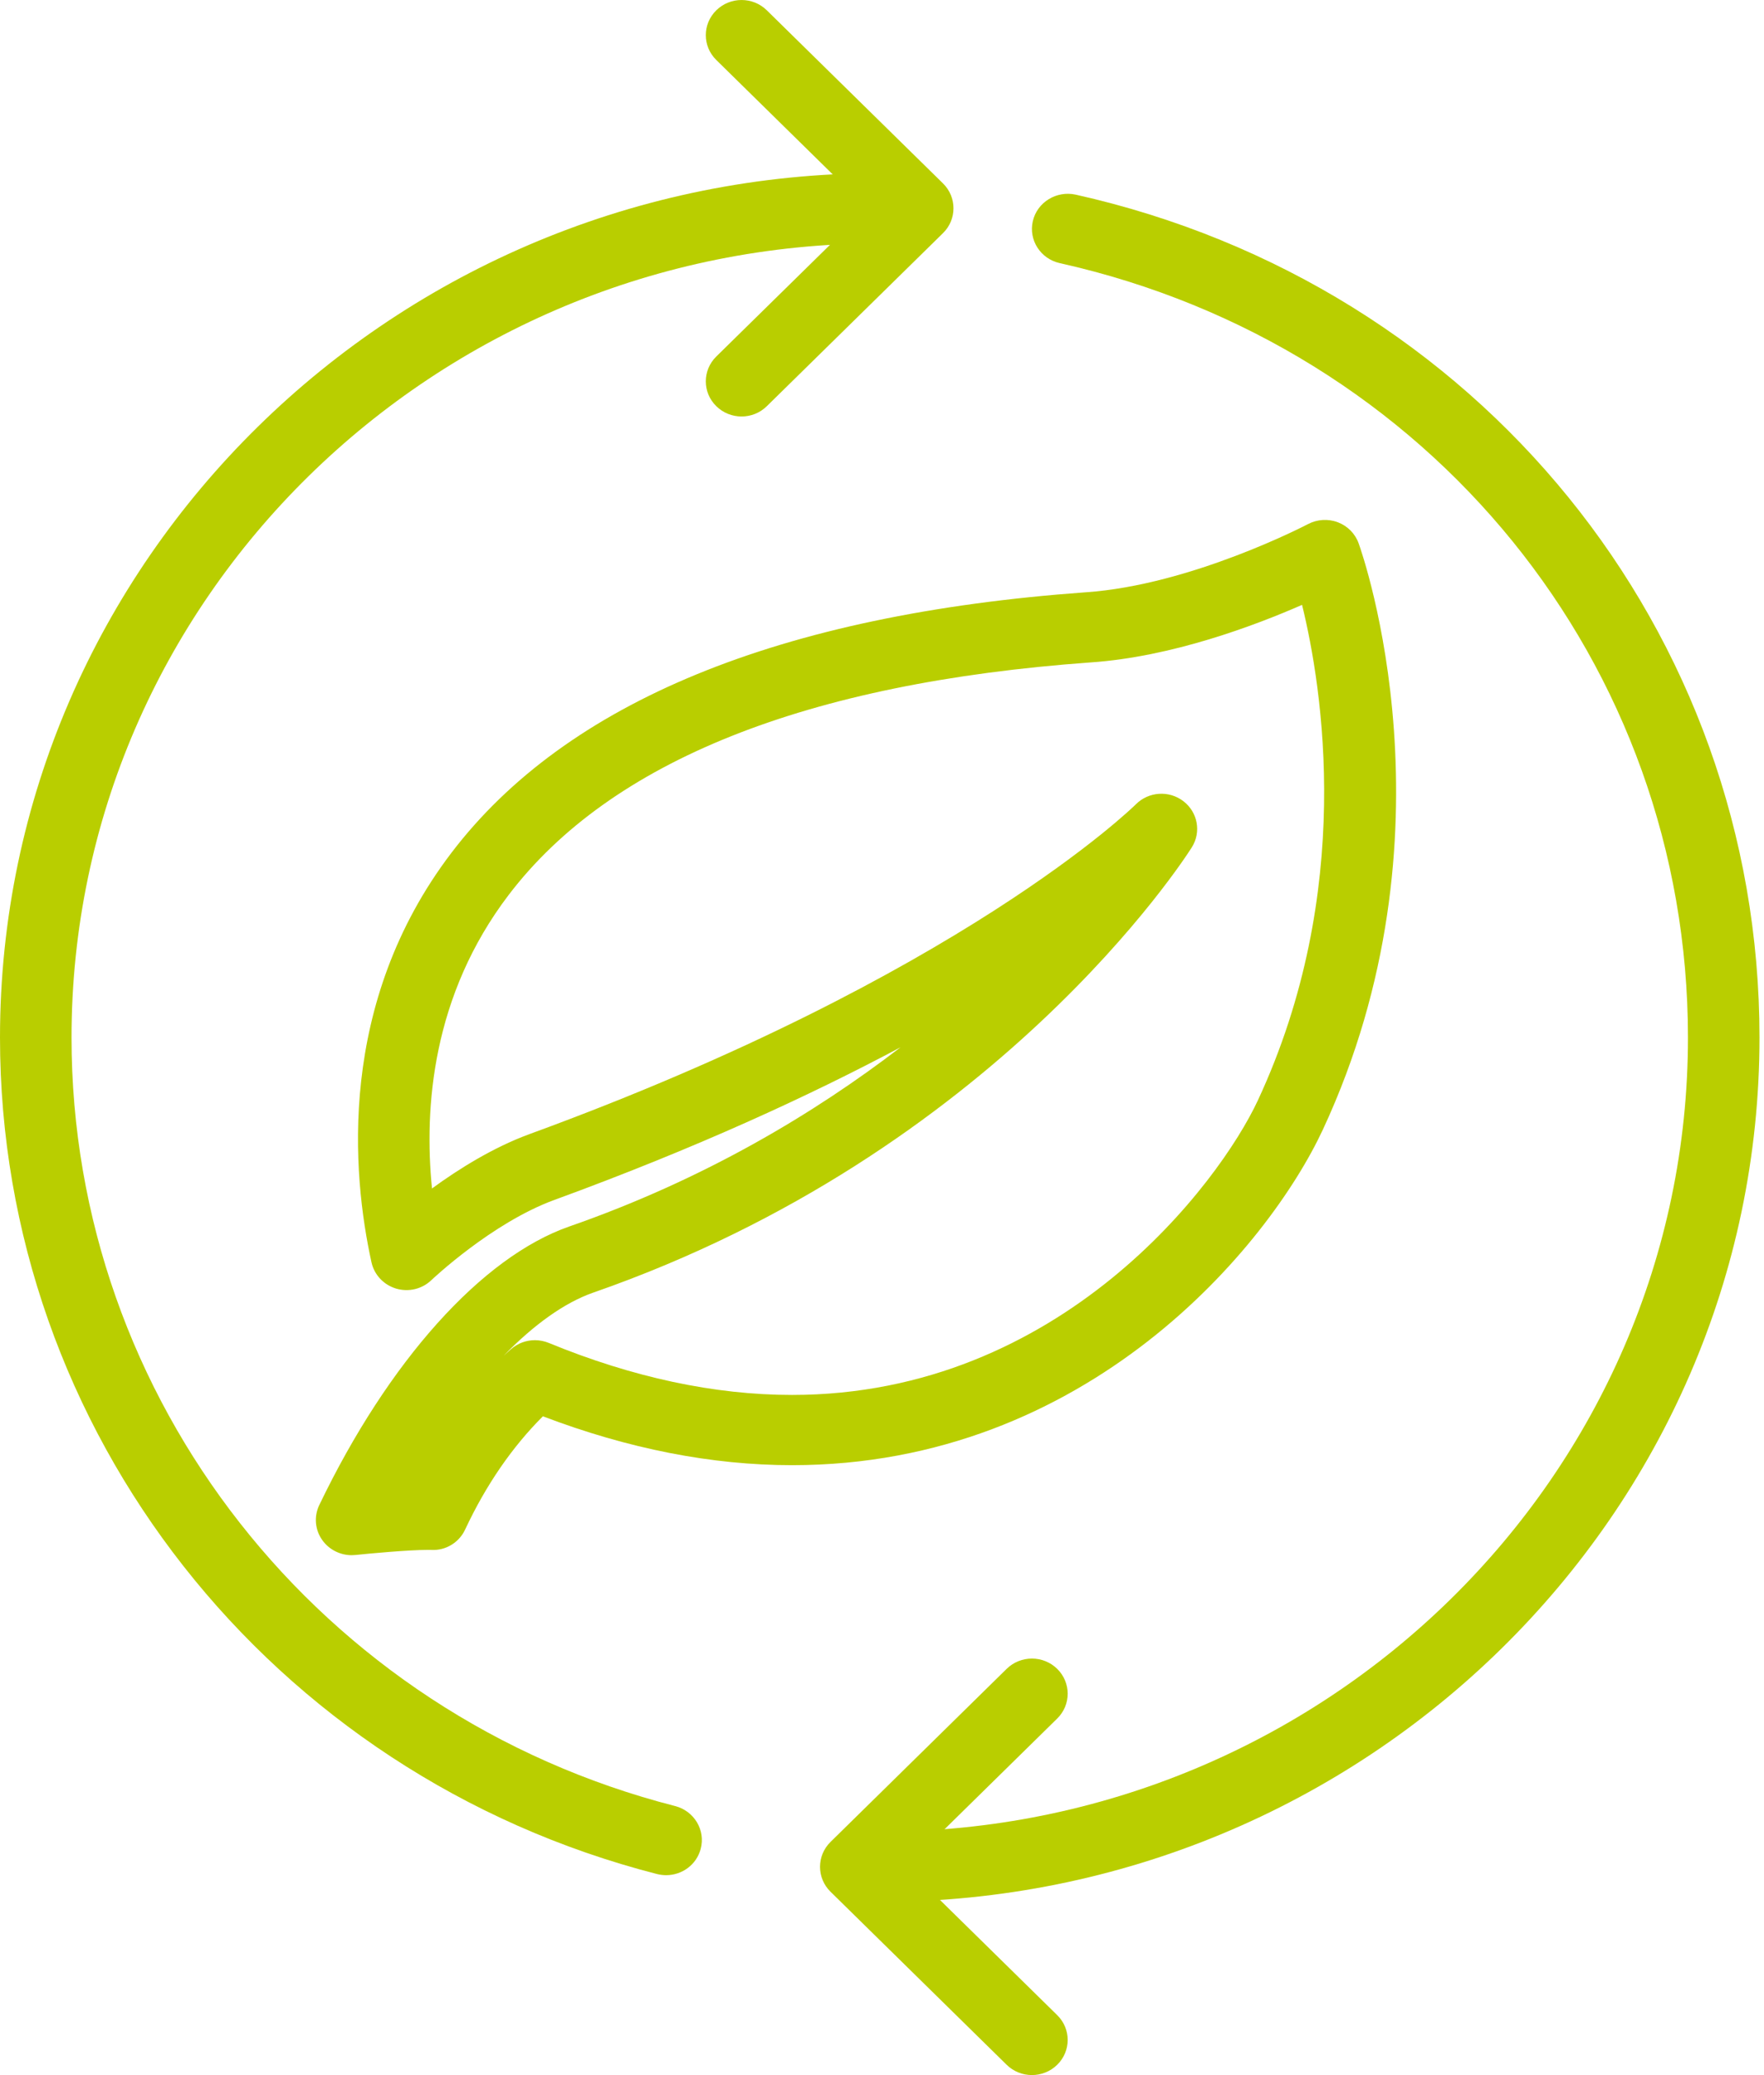 <svg xmlns="http://www.w3.org/2000/svg" width="142" height="167" viewBox="0 0 142 167" fill="none"><path d="M28.302 125.158C27.385 125.158 26.506 124.717 25.961 123.969C25.355 123.137 25.257 122.051 25.701 121.125C31.268 109.54 38.788 101.16 45.824 98.706C56.724 94.912 65.595 89.579 72.497 84.281C65.204 88.168 55.998 92.413 44.616 96.572C39.584 98.415 34.773 102.98 34.723 103.025C33.975 103.744 32.891 103.999 31.889 103.704C30.889 103.404 30.131 102.602 29.905 101.595C28.343 94.489 27.104 80.759 36.343 68.628C45.586 56.493 62.761 49.443 87.389 47.667C95.9 47.089 105.202 42.227 105.293 42.178C106.037 41.789 106.911 41.735 107.697 42.032C108.479 42.33 109.092 42.95 109.37 43.729C109.712 44.673 117.561 67.139 106.482 90.926C102.124 100.264 87.588 117.915 63.757 117.915C57.299 117.915 50.559 116.593 43.702 113.981C41.219 116.461 39.12 119.514 37.445 123.089C36.967 124.125 35.895 124.798 34.734 124.735L34.457 124.732C32.879 124.732 29.703 125.027 28.61 125.143C28.508 125.15 28.406 125.158 28.302 125.158ZM43.057 107.855C43.432 107.855 43.81 107.928 44.171 108.074C50.924 110.852 57.514 112.262 63.756 112.262C85.443 112.262 98.174 95.162 101.249 88.572C109.096 71.725 106.441 55.302 104.814 48.678C100.997 50.352 94.316 52.866 87.8 53.31C64.915 54.957 49.148 61.252 40.951 72.017C34.792 80.105 34.123 89.14 34.775 95.646C36.911 94.087 39.688 92.347 42.614 91.274C77.369 78.578 91.3 64.866 91.436 64.73C92.461 63.699 94.113 63.591 95.267 64.483C96.424 65.372 96.712 66.971 95.938 68.195C95.309 69.194 80.112 92.767 47.742 104.032C45.444 104.836 42.979 106.601 40.541 109.111C40.741 108.928 40.94 108.746 41.144 108.57C41.679 108.101 42.368 107.855 43.057 107.855Z" fill="#B9CE00"></path><path d="M70.82 153.066C69.229 153.066 67.939 151.802 67.939 150.24C67.939 148.677 69.229 147.413 70.82 147.413C106.696 147.413 135.879 118.739 135.879 83.499C135.879 53.453 115.086 27.827 85.31 21.176C83.76 20.831 82.788 19.317 83.141 17.797C83.495 16.269 85.046 15.329 86.585 15.663C119 22.905 141.637 50.802 141.637 83.5C141.637 121.86 109.868 153.066 70.82 153.066Z" fill="#B9CE00"></path><path d="M53.624 150.911C53.384 150.911 53.142 150.88 52.895 150.821C21.752 142.84 0 115.156 0 83.5C0 45.142 31.769 13.935 70.819 13.935C72.406 13.935 73.696 15.201 73.696 16.762C73.696 18.322 72.406 19.587 70.819 19.587C34.941 19.586 5.758 48.258 5.758 83.5C5.758 112.586 25.736 138.018 54.345 145.348C55.882 145.742 56.809 147.288 56.404 148.797C56.069 150.069 54.906 150.911 53.624 150.911Z" fill="#B9CE00"></path><path d="M83.068 166.997C82.335 166.997 81.596 166.722 81.034 166.17L66.851 152.238C65.732 151.134 65.732 149.345 66.851 148.24L81.034 134.307C82.157 133.203 83.98 133.203 85.104 134.307C86.228 135.414 86.228 137.201 85.104 138.305L72.954 150.24L85.104 162.174C86.228 163.277 86.228 165.066 85.104 166.17C84.543 166.721 83.803 166.997 83.068 166.997Z" fill="#B9CE00"></path><path d="M59.695 33.518C58.961 33.518 58.221 33.242 57.66 32.688C56.535 31.589 56.535 29.797 57.66 28.692L69.809 16.761L57.66 4.827C56.535 3.723 56.535 1.935 57.66 0.831C58.785 -0.276 60.604 -0.276 61.729 0.831L75.912 14.763C77.034 15.866 77.034 17.657 75.912 18.76L61.729 32.688C61.17 33.242 60.43 33.518 59.695 33.518Z" fill="#B9CE00"></path></svg>